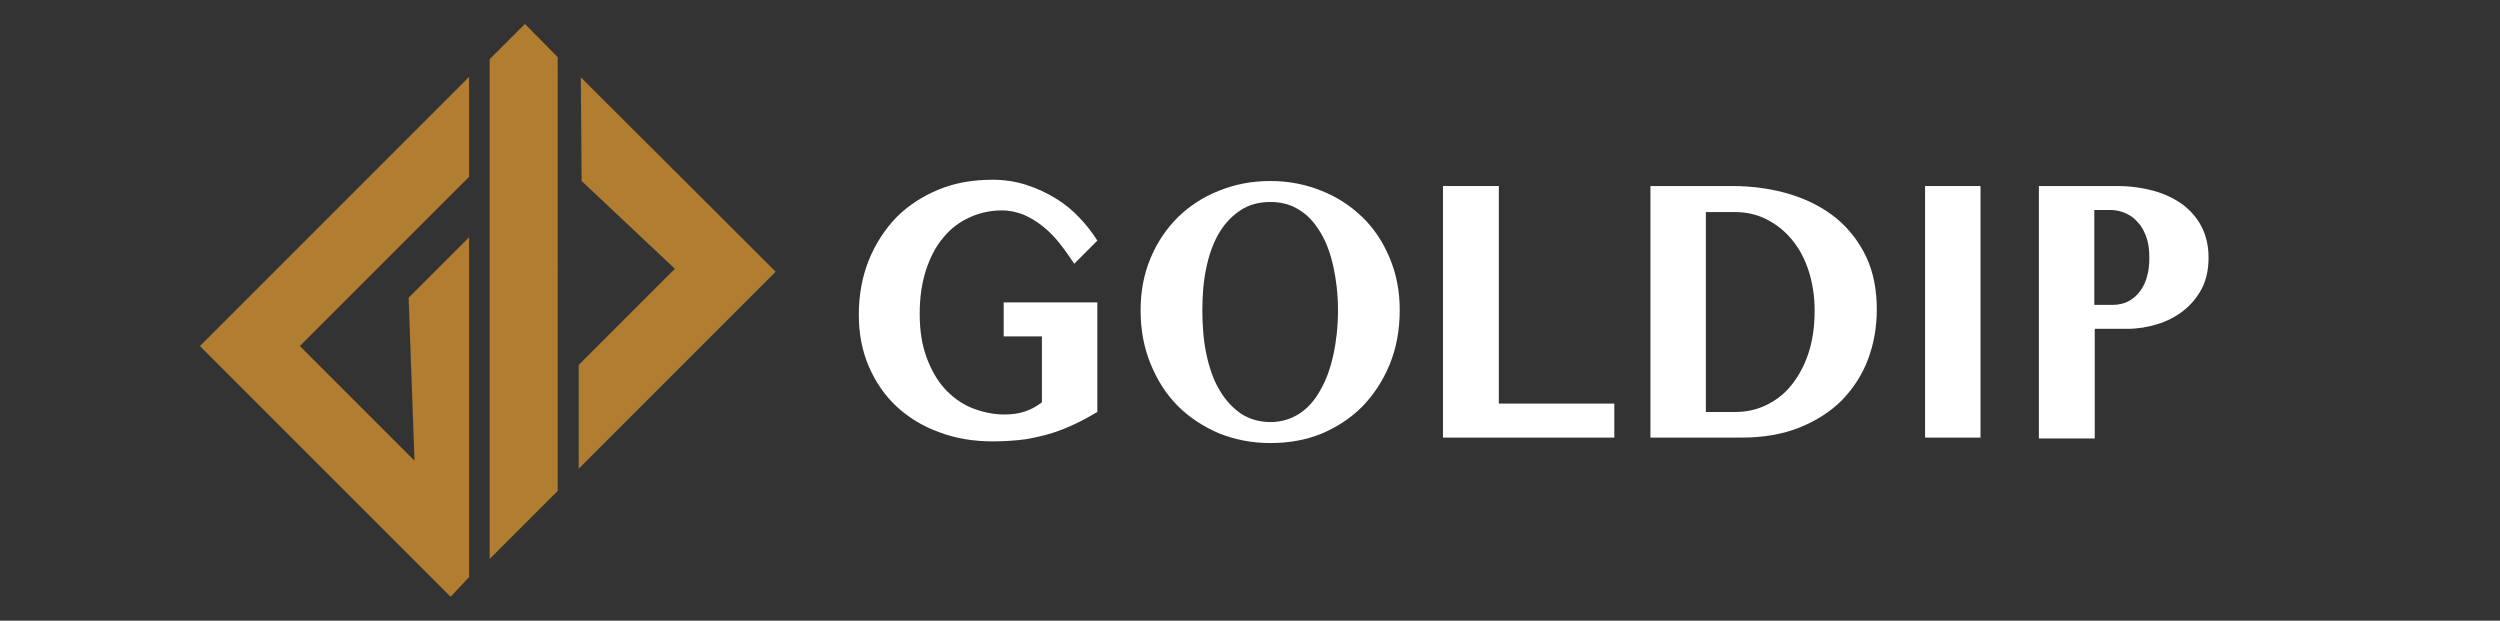 <?xml version="1.0" encoding="utf-8"?>
<!-- Generator: Adobe Illustrator 22.0.0, SVG Export Plug-In . SVG Version: 6.00 Build 0)  -->
<svg version="1.1" id="レイヤー_1" xmlns="http://www.w3.org/2000/svg" xmlns:xlink="http://www.w3.org/1999/xlink" x="0px"
	 y="0px" viewBox="0 0 595.3 147.8" style="enable-background:new 0 0 595.3 147.8;" xml:space="preserve">
<rect x="0" y="0" width="595.3" height="147.8" fill="#333333" stroke="none"/>
<style type="text/css">
	.st0{fill:#FFFFFF;}
	.st1{fill:#B17D31;}
</style>
<path class="st0" d="M238.9,72h22.4v26.1c-1.7,1-3.5,2-5.2,2.8c-1.7,0.8-3.6,1.6-5.5,2.2c-1.9,0.6-4.1,1.1-6.4,1.5
	c-2.3,0.3-4.9,0.5-7.8,0.5c-4.6,0-8.9-0.7-12.8-2.2c-3.9-1.4-7.3-3.5-10.1-6.1c-2.8-2.6-5-5.8-6.6-9.5c-1.6-3.7-2.4-7.8-2.4-12.3
	c0-4.8,0.8-9.1,2.4-13.1c1.6-3.9,3.8-7.3,6.6-10.2c2.8-2.8,6.2-5,10.1-6.6c3.9-1.6,8.2-2.3,12.8-2.3c2.7,0,5.4,0.4,7.9,1.2
	c2.5,0.8,4.9,1.9,7,3.2c2.2,1.3,4.1,2.9,5.8,4.7c1.7,1.8,3.1,3.6,4.2,5.4l-5.5,5.5c-1.2-1.8-2.4-3.5-3.6-5c-1.2-1.5-2.6-2.9-4-4
	c-1.4-1.1-2.9-2-4.5-2.7c-1.6-0.6-3.3-1-5.1-1c-2.8,0-5.4,0.6-7.8,1.7c-2.4,1.1-4.5,2.7-6.2,4.8c-1.8,2.1-3.1,4.7-4.1,7.7
	c-1,3.1-1.5,6.5-1.5,10.4c0,3.9,0.5,7.3,1.6,10.3c1.1,3,2.5,5.5,4.3,7.5c1.8,2,4,3.6,6.4,4.6c2.5,1,5.1,1.6,7.9,1.6
	c1.7,0,3.3-0.2,4.8-0.7c1.5-0.5,2.8-1.2,4.1-2.2V80.1h-9.1V72z"/>
<path class="st0" d="M302.5,105.5c-4.4,0-8.4-0.8-12.2-2.3c-3.7-1.6-7-3.7-9.8-6.5c-2.8-2.8-4.9-6.1-6.5-10
	c-1.6-3.9-2.4-8.1-2.4-12.8c0-4.6,0.8-8.7,2.4-12.5c1.6-3.8,3.8-7,6.5-9.7c2.8-2.7,6-4.8,9.8-6.3c3.7-1.5,7.8-2.3,12.2-2.3
	c4.3,0,8.4,0.8,12.1,2.3c3.8,1.5,7,3.6,9.8,6.3c2.8,2.7,4.9,5.9,6.5,9.7c1.6,3.8,2.4,7.9,2.4,12.4c0,4.8-0.8,9.1-2.4,13
	c-1.6,3.9-3.8,7.2-6.5,10c-2.8,2.8-6,4.9-9.8,6.5C310.9,104.8,306.8,105.5,302.5,105.5z M302.5,100.5c2.6,0,4.9-0.7,6.9-2
	c2-1.3,3.7-3.2,5-5.6c1.4-2.4,2.4-5.2,3.1-8.4c0.7-3.2,1.1-6.8,1.1-10.6c0-3.8-0.4-7.2-1.1-10.4c-0.7-3.2-1.7-5.9-3.1-8.2
	c-1.4-2.3-3-4.1-5-5.3c-2-1.3-4.3-1.9-6.9-1.9c-2.7,0-5,0.6-7,1.9c-2,1.3-3.7,3-5.1,5.3c-1.4,2.3-2.4,5-3.1,8.2
	c-0.7,3.2-1,6.6-1,10.4c0,3.8,0.3,7.4,1,10.6c0.7,3.2,1.7,6.1,3.1,8.4c1.4,2.4,3.1,4.2,5.1,5.6C297.5,99.8,299.9,100.5,302.5,100.5z
	"/>
<path class="st0" d="M343.7,44.3h13.2v51.8h27.5v8.1h-40.8V44.3z"/>
<path class="st0" d="M392.9,44.3h19.6c5,0,9.7,0.7,13.9,2c4.2,1.3,7.8,3.2,10.9,5.7c3,2.5,5.4,5.6,7.1,9.2c1.7,3.6,2.5,7.8,2.5,12.5
	c0,4.2-0.7,8.2-2.1,11.9c-1.4,3.7-3.5,6.9-6.2,9.7c-2.7,2.7-6.1,4.9-10.1,6.5c-4,1.6-8.6,2.4-13.8,2.4h-21.7V44.3z M406.2,98.1h7
	c2.6,0,5-0.5,7.3-1.6c2.3-1.1,4.3-2.6,6-4.7c1.7-2.1,3.1-4.6,4.1-7.6c1-3,1.5-6.4,1.5-10.3c0-3.4-0.5-6.5-1.4-9.3
	c-0.9-2.9-2.2-5.3-3.9-7.4c-1.7-2.1-3.7-3.7-6-4.9c-2.3-1.2-4.9-1.8-7.6-1.8h-7V98.1z"/>
<path class="st0" d="M458.4,44.3h13.2v59.9h-13.2V44.3z"/>
<path class="st0" d="M485.4,44.3h18.8c3,0,5.9,0.4,8.5,1.1c2.6,0.7,4.9,1.8,6.9,3.2c1.9,1.4,3.5,3.2,4.6,5.3
	c1.1,2.1,1.7,4.6,1.7,7.4c0,2.8-0.5,5.3-1.6,7.4c-1.1,2.1-2.6,3.9-4.4,5.3c-1.8,1.4-3.9,2.5-6.2,3.2c-2.3,0.7-4.7,1.1-7.1,1.1h-7.8
	v26.1h-13.3V44.3z M498.7,72.6h4.3c1.5,0,2.8-0.3,3.9-0.9c1.1-0.6,2-1.4,2.8-2.5c0.7-1,1.3-2.2,1.6-3.6c0.4-1.3,0.5-2.8,0.5-4.3
	c0-1.8-0.2-3.4-0.7-4.8c-0.5-1.4-1.1-2.6-2-3.5c-0.8-1-1.8-1.7-2.9-2.2c-1.1-0.5-2.4-0.8-3.6-0.8h-3.9V72.6z"/>
<path class="st1" d="M47.6,82.4l64.1-64.1v23.8L71.4,82.4l27.3,27.3l-1.4-38.8l14.4-14.4v80.9l-4.4,4.7L47.6,82.4z M116.6,14.1v119
	l16.2-16.2V13.6L125,5.7L116.6,14.1z M138.3,18.4l0.2,24.7L160.7,64l-22.9,22.9v24.7l46.9-46.9L138.3,18.4z"/>
</svg>

